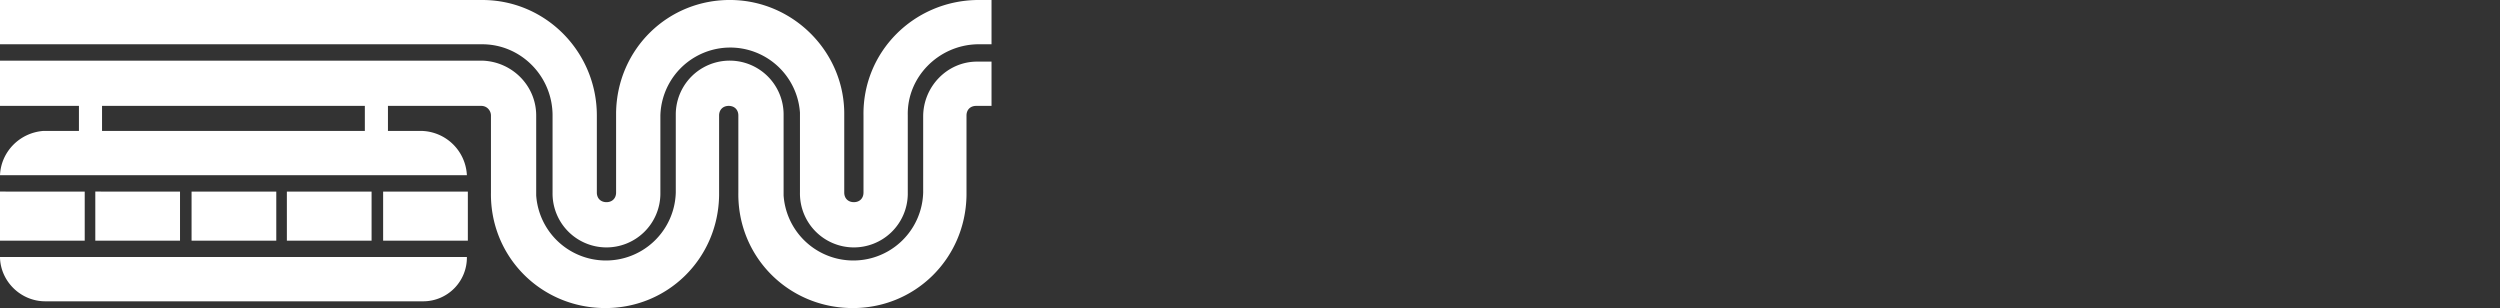 <svg xmlns="http://www.w3.org/2000/svg" viewBox="0 0 259.7 32">
  <rect x="0" y="0" width="259.7" height="32" fill="#333333" stroke="none"/>
  <path d="M48.5 26.7H0v.1c.1 2.5 2.2 4.5 4.7 4.5H44a4.54 4.54 0 0 0 4.5-4.6M39.8 25h8.8v-5.1h-8.8V25zm-10 0h8.8v-5.1h-8.8V25zm-9.9 0h8.8v-5.1h-8.8V25zm-10 0h8.8v-5.1H9.9V25zm-1.1-5.1H0V25h8.8v-5.1zm92.7-15.3h1.5V0h-1.5c-6.6.1-11.9 5.4-11.8 12v8c0 .6-.4 1-1 1s-1-.4-1-1v-8C87.8 5.5 82.5.1 76 0c-6.6-.1-11.9 5.1-12 11.7V20c0 .6-.4 1-1 1s-1-.4-1-1v-8c0-6.6-5.3-12-11.9-12H0v4.6h50.1c4 0 7.3 3.3 7.3 7.4v8a5.6 5.6 0 1 0 11.2.2V12a7.26 7.26 0 0 1 14.5-.3V20a5.6 5.6 0 1 0 11.2.2V12c-.1-4 3.2-7.3 7.2-7.4zM37.9 11v2.6H10.6V11h27.3zm65.1 0V6.4h-1.5c-3.1 0-5.6 2.6-5.6 5.7V20a7.26 7.26 0 0 1-14.5.3V12a5.6 5.6 0 1 0-11.2-.2V20a7.26 7.26 0 0 1-14.5.3V12c0-3.1-2.5-5.6-5.6-5.7H0V11h8.2v2.6H4.5C2 13.8.1 15.8 0 18.2h48.5a4.84 4.84 0 0 0-4.7-4.6h-3.5V11H50c.6 0 1 .5 1 1v8c-.1 6.6 5.1 11.9 11.7 12 6.6.1 11.9-5.1 12-11.7V12c0-.6.4-1 1-1s1 .4 1 1v8c-.1 6.6 5.1 11.9 11.7 12 6.6.1 11.9-5.1 12-11.7V12c0-.6.4-1 1-1h1.6z" fill="#fff"/>
</svg>
